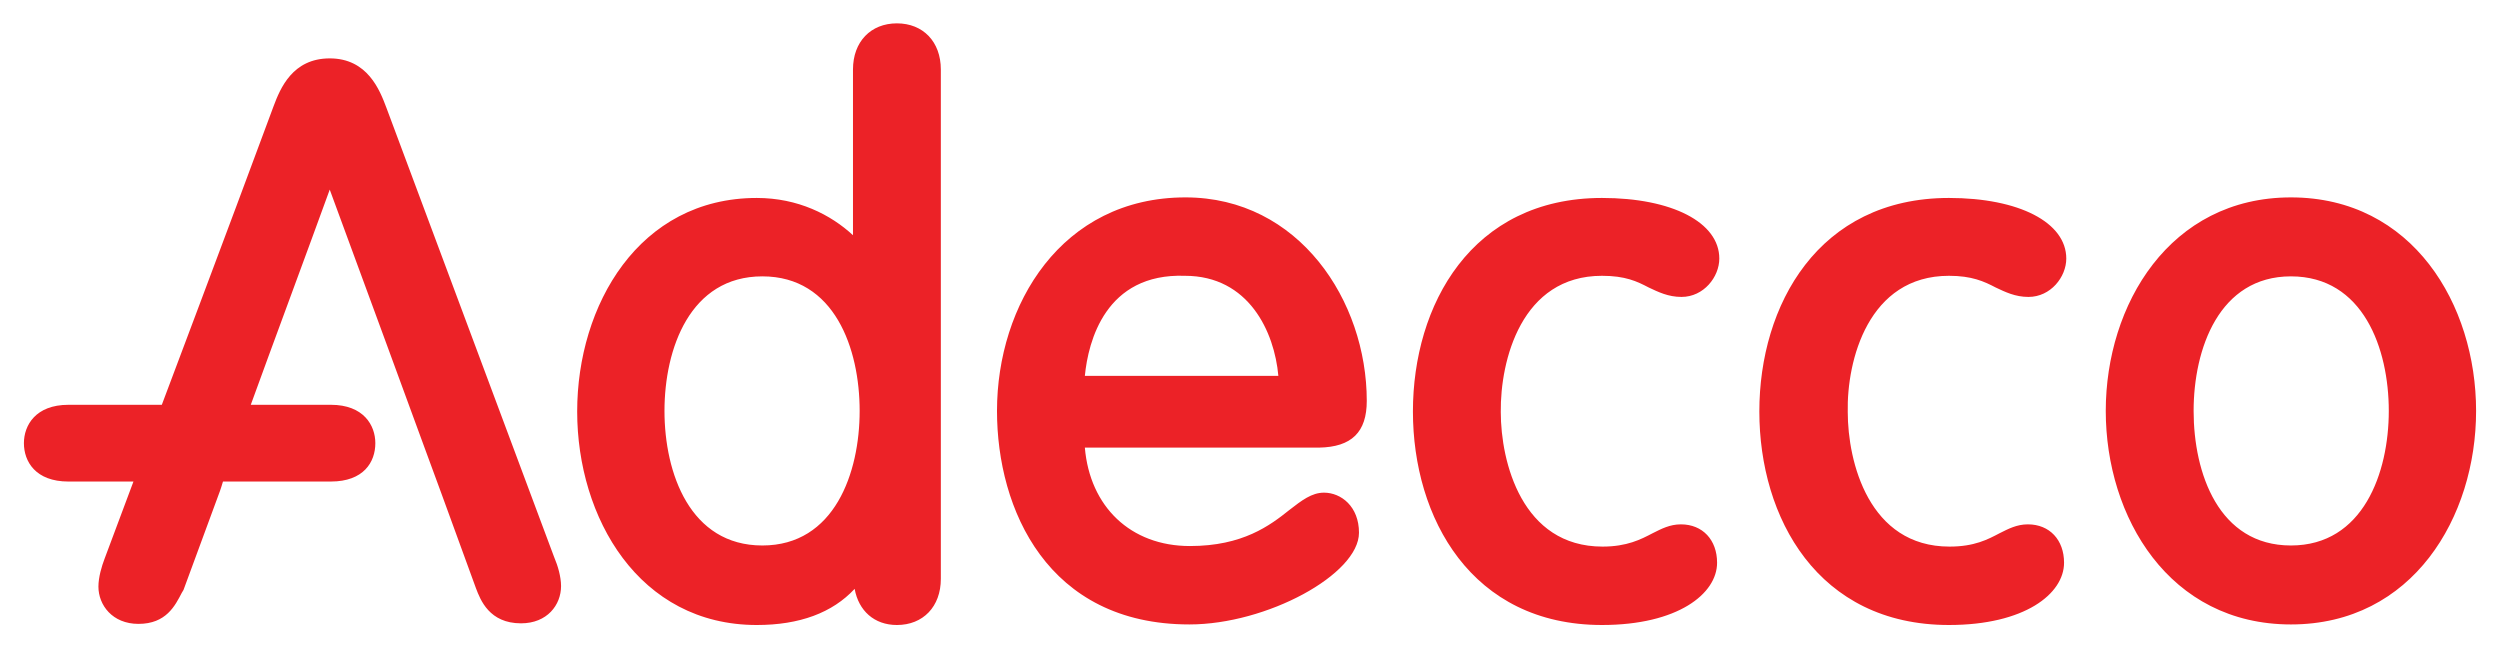<svg xmlns="http://www.w3.org/2000/svg" xmlns:xlink="http://www.w3.org/1999/xlink" id="Layer_1" x="0px" y="0px" viewBox="0 0 44.96 11.65" style="enable-background:new 0 0 44.96 11.65;" xml:space="preserve"><style type="text/css"> .st0{fill:#EC2227;}</style><g> <path class="st0" d="M16.13,0.42c-0.47,0-0.79,0.33-0.79,0.83v2.98c-0.4-0.37-0.99-0.67-1.73-0.67c-2.12,0-3.23,1.93-3.23,3.84 c0,1.91,1.11,3.84,3.23,3.84c0.77,0,1.36-0.22,1.76-0.65c0.07,0.39,0.35,0.65,0.76,0.65c0.47,0,0.79-0.33,0.79-0.83V1.25 C16.92,0.75,16.6,0.42,16.13,0.42 M13.71,9.81c-1.3,0-1.76-1.3-1.76-2.42c0-1.12,0.46-2.42,1.76-2.42c1.3,0,1.75,1.3,1.75,2.42 C15.46,8.5,15.01,9.81,13.71,9.81 M35.05,4.96c0.41,0,0.63,0.1,0.84,0.21c0.17,0.08,0.35,0.17,0.59,0.17c0.4,0,0.68-0.36,0.68-0.69 c0-0.65-0.85-1.09-2.11-1.09c-2.35,0-3.41,1.93-3.41,3.84s1.05,3.84,3.41,3.84c1.36,0,2.07-0.56,2.07-1.12 c0-0.41-0.26-0.69-0.65-0.69c-0.2,0-0.35,0.08-0.51,0.16c-0.21,0.11-0.45,0.24-0.9,0.24c-1.45,0-1.83-1.52-1.83-2.42 C33.21,6.48,33.6,4.96,35.05,4.96 M6.95,1.94C6.83,1.62,6.61,1.05,5.93,1.05c-0.67,0-0.89,0.54-1.01,0.86 c0,0.01-1.12,3.01-2.01,5.37H1.23c-0.59,0-0.8,0.37-0.8,0.69c0,0.33,0.21,0.69,0.8,0.69H2.4c-0.31,0.83-0.52,1.39-0.52,1.39 c-0.05,0.13-0.11,0.33-0.11,0.5c0,0.33,0.25,0.67,0.72,0.67c0.5,0,0.66-0.33,0.78-0.56l0.03-0.05l0.63-1.71c0,0,0.04-0.1,0.08-0.24 h1.94c0.59,0,0.8-0.35,0.8-0.69c0-0.32-0.21-0.69-0.8-0.69H4.51c0.37-1.02,1.05-2.85,1.42-3.87c0.4,1.08,1.69,4.6,1.69,4.6 c0,0,0.32,0.87,0.32,0.87c0,0,0.62,1.7,0.62,1.7c0.08,0.21,0.24,0.63,0.81,0.63c0.47,0,0.72-0.33,0.72-0.67 c0-0.17-0.06-0.37-0.12-0.51C9.98,10.06,6.95,1.94,6.95,1.94 M28.81,4.96c0.42,0,0.63,0.1,0.84,0.21c0.17,0.08,0.35,0.17,0.59,0.17 c0.4,0,0.68-0.36,0.68-0.69c0-0.65-0.85-1.09-2.11-1.09c-2.35,0-3.4,1.93-3.4,3.84s1.05,3.84,3.4,3.84c1.36,0,2.07-0.56,2.07-1.12 c0-0.41-0.26-0.69-0.65-0.69c-0.2,0-0.35,0.08-0.51,0.16c-0.21,0.11-0.46,0.24-0.9,0.24c-1.45,0-1.83-1.52-1.83-2.42 C26.98,6.48,27.36,4.96,28.81,4.96 M41.2,3.55c-2.18,0-3.33,1.93-3.33,3.84c0,1.91,1.14,3.84,3.33,3.84s3.33-1.93,3.33-3.84 C44.53,5.48,43.39,3.55,41.2,3.55 M41.2,9.81c-1.3,0-1.75-1.3-1.75-2.42c0-1.12,0.46-2.42,1.75-2.42c1.3,0,1.76,1.3,1.76,2.42 C42.96,8.5,42.5,9.81,41.2,9.81 M24.58,7.21c0-1.8-1.22-3.66-3.26-3.66c-2.23,0-3.39,1.93-3.39,3.84c0,1.77,0.91,3.84,3.46,3.84 c1.39,0,3.05-0.9,3.05-1.65c0-0.47-0.32-0.72-0.63-0.72c-0.22,0-0.4,0.14-0.62,0.31c-0.35,0.28-0.84,0.65-1.79,0.65 c-1.07,0-1.8-0.71-1.89-1.77h4.21C24.31,8.04,24.58,7.77,24.58,7.21 M19.51,6.76c0.06-0.62,0.37-1.85,1.8-1.8 c1.15,0,1.61,1.01,1.68,1.8H19.51z"></path></g></svg>